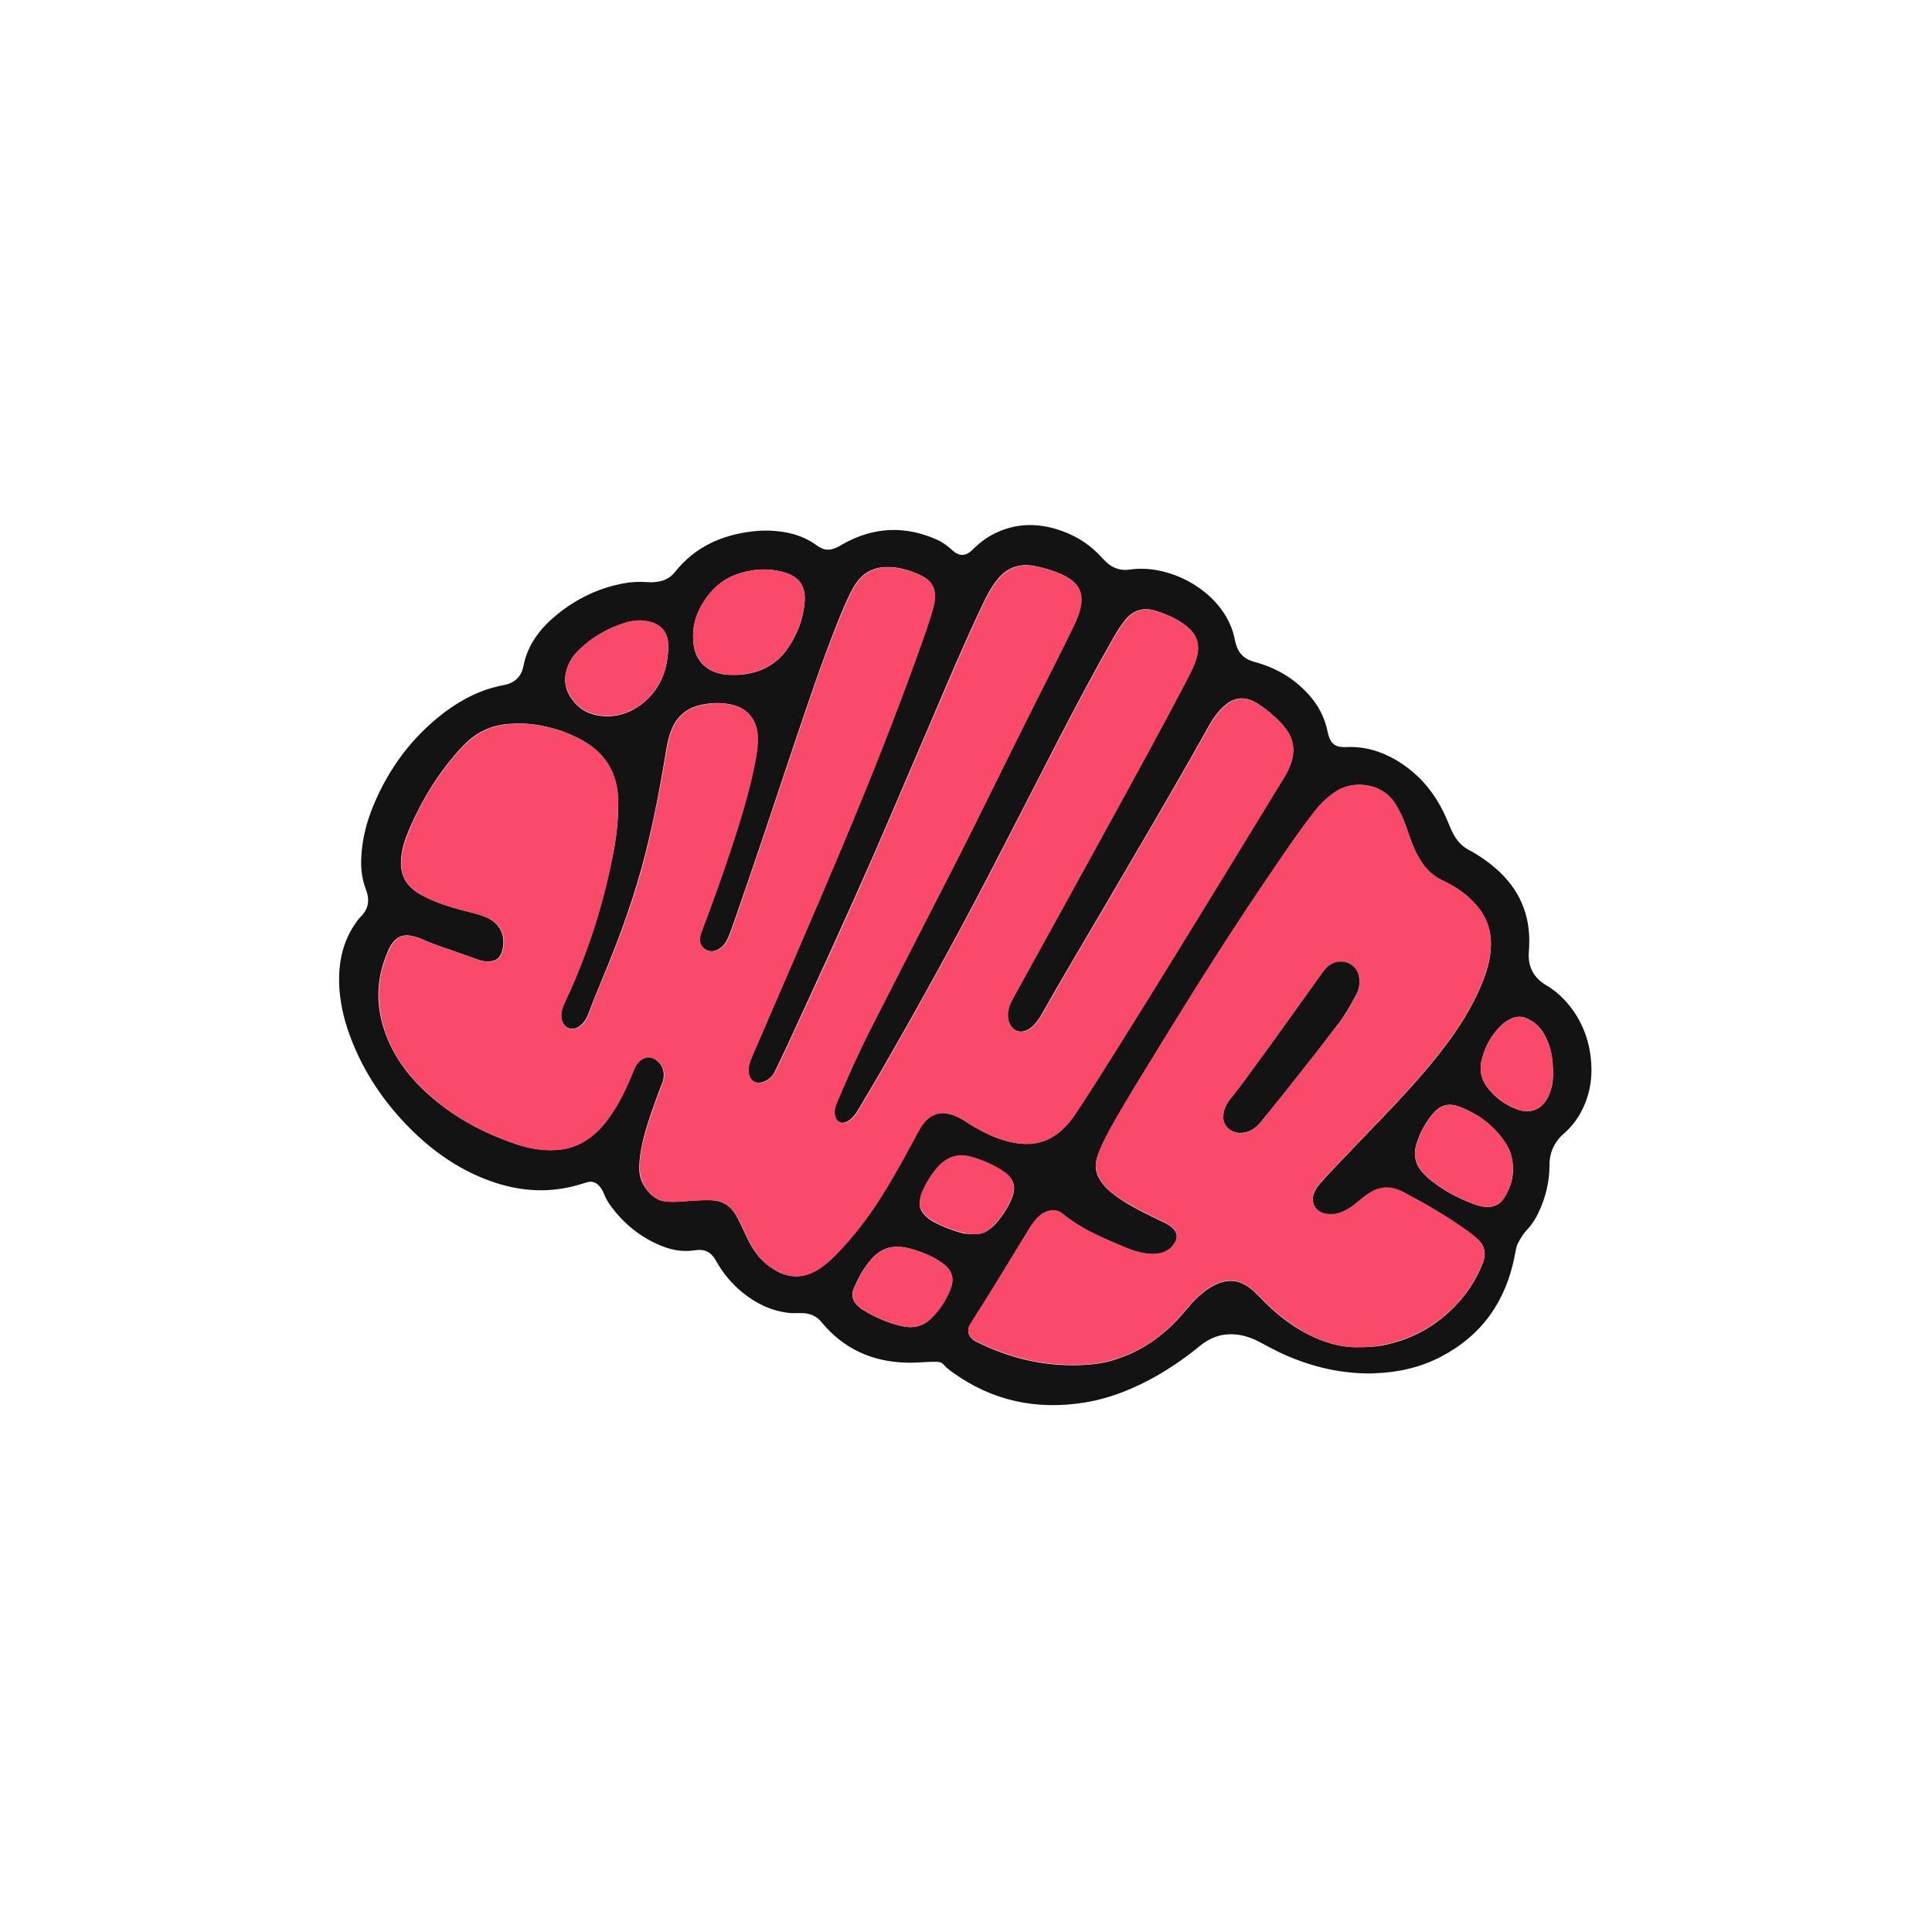 <?xml version="1.0" encoding="utf-8"?>
<!-- Generator: Adobe Illustrator 28.1.0, SVG Export Plug-In . SVG Version: 6.00 Build 0)  -->
<svg version="1.1" id="Layer_1" xmlns="http://www.w3.org/2000/svg" xmlns:xlink="http://www.w3.org/1999/xlink" x="0px" y="0px"
	 viewBox="0 0 1000 1000" style="enable-background:new 0 0 1000 1000;" xml:space="preserve">
<style type="text/css">
	.st0{fill:#141313;}
	.st1{fill:#F94B69;}
</style>
<g>
	<path class="st0" d="M708.4,710.9c-16.4-0.1-31.9-4.1-46.7-11.2c-3.3-1.6-6.4-3.3-9.6-5c-5.6-3-11.6-4.7-18.1-3.9
		c-4.9,0.6-9.2,2.8-13,5.9c-6.7,5.5-13.7,10.4-21.2,14.8c-11.9,6.9-24.5,12.1-38.1,14.4c-25.1,4.1-48.1-0.7-68.8-15.7
		c-1.7-1.2-3.3-2.5-4.7-4.1c-0.8-0.9-1.8-1.1-3-1.2c-5.3-0.2-10.6,0.6-15.9,0.4c-17.9-0.4-32.8-7.2-44.2-21.1
		c-2.4-2.9-5.4-4.2-9-4.5c-2.7-0.2-5.5,0.2-8.2-0.2c-9-1.1-16.7-4.9-23.7-10.6c-5.5-4.5-9.9-9.8-13.4-16c-2.8-5-5.9-6.6-11.5-5.7
		c-5.6,0.8-10.9,0-16.1-2c-11.3-4.4-20.4-11.7-27.5-21.6c-1.2-1.7-2.2-3.5-3-5.5c-0.5-1.3-1.2-2.5-2-3.6c-1.8-2.4-4-3.4-7-2.5
		c-2.3,0.7-4.6,1.4-6.9,2c-14.5,3.6-28.7,2.4-42.7-2.6c-15.2-5.4-28.3-14.2-39.8-25.3c-14.8-14.3-26.2-30.9-33.3-50.3
		c-3.3-9-5.3-18.2-5.5-27.8c-0.1-10.9,2.2-21.1,8.5-30.1c0.8-1.1,1.6-2.3,2.5-3.2c4.3-4.1,5-8.9,2.9-14.3c-2.3-5.9-2.8-12-2.3-18.3
		c0.6-8.7,2.8-17,6.1-25c8-19.4,20.2-35.8,37-48.5c9.2-6.9,19.2-11.9,30.6-14c5.4-1,9-4.2,10.1-9.7c2.2-11.6,9.1-20.1,17.9-27.2
		c10.1-8.1,21.5-13.5,34.2-15.8c4-0.7,8-0.9,12-0.6c1.8,0.1,3.5,0.1,5.3-0.2c3.8-0.5,6.9-2.2,9.2-5.2c10.4-13,24.3-19.1,40.4-20.9
		c6.4-0.7,12.7-0.4,18.9,1c4.8,1.1,9.3,3,13.4,5.9c4,2.9,7,3.9,13.1,0.3c0.3-0.2,0.5-0.4,0.8-0.5c16-9,32.3-9.8,49-2.3
		c2.9,1.3,5.4,3.2,7.7,5.3c3.7,3.4,7.1,3.4,10.7-0.3c3.2-3.1,6.6-5.9,10.6-7.9c11.6-6,23.5-6,35.5-1.7c8.1,2.9,15.1,7.5,20.8,13.9
		c0.7,0.8,1.6,1.6,2.4,2.4c3.4,3.1,7.4,4.4,12,3.7c17.3-2.5,37.8,6.6,48.2,21.8c3,4.4,5.1,9.1,6.1,14.3c0.2,0.9,0.4,1.9,0.7,2.8
		c1.4,4.8,4.6,7.6,9.5,8.9c11.6,3.1,21.4,9,29.2,18.2c4.3,5.1,7.2,11,8.6,17.6c0.3,1.6,0.7,3.1,1.5,4.6c1,2,2.7,3.2,4.9,3.5
		c1,0.1,2.1,0.3,3.1,0.2c9.4-0.5,18,2,26,6.7c12.6,7.4,21.2,18.3,26.7,31.7c1,2.4,2,4.9,3.3,7.2c1.9,3.3,4.4,5.9,7.8,7.7
		c4.9,2.6,9.5,5.8,13.7,9.4c12.2,10.6,18.1,23.9,17.4,40.1c0,1.1-0.1,2.3-0.2,3.4c-0.5,7.6,2.6,13.3,9.1,17.1
		c3.6,2.1,6.7,4.7,9.5,7.7c7.6,8.2,12,18,13.4,29.1c1.2,9.7,0,18.9-4.4,27.7c-2.3,4.6-5.3,8.6-9.2,12c-5.1,4.4-7.7,9.9-7.7,16.7
		c0,8.6-2,16.7-5.7,24.5c-1.5,3.2-3.4,6.2-5.9,8.8c-2,2.1-3.5,4.6-4.8,7.2c-1,2-1.1,4.2-1.6,6.3c-4.5,23.4-16.9,41.1-38.1,52.2
		c-10.7,5.6-22.3,8.2-34.3,8.6C710.8,710.9,709.6,710.9,708.4,710.9z M319.9,418.2c0-1.5,0.1-3.1,0-4.6
		c-0.5-13.1-6.2-23.1-17.5-29.8c-7.1-4.2-14.7-6.8-22.8-8.3c-5.7-1.1-11.5-1.2-17.3-0.7c-9.5,0.9-17.1,5.2-23.4,12.1
		c-11.3,12.2-19.9,26-26.6,41.2c-2.3,5.3-4.3,10.8-4.7,16.6c-0.5,6.6,1.5,12,6.8,16.1c1.8,1.4,3.7,2.5,5.8,3.5
		c6.1,3,12.5,5.1,19,6.8c3.9,1,7.8,1.8,11.6,3.3c8.2,3.1,11.6,10.5,8.8,18.7c-1,2.9-3,4.2-5.9,4.5c-2.4,0.3-4.6-0.3-6.9-1.1
		c-4.2-1.5-8.5-3-12.7-4.5c-5.3-1.8-10.7-3.6-15.8-5.9c-1.9-0.9-3.9-1.4-6-1.8c-3.7-0.6-6.6,0.6-8.9,3.5c-1.4,1.7-2.3,3.7-3.1,5.7
		c-5.4,13-5.9,26.2-1.4,39.6c4.4,13.3,12.5,24.1,22.8,33.3c13.2,11.9,28.5,20,45.2,25.7c6.7,2.3,13.7,3.5,20.9,3.1
		c4.9-0.3,9.5-1.6,13.8-4c6-3.3,10.5-8.2,14.3-13.8c5.1-7.3,8.7-15.4,12.1-23.6c0.7-1.7,1.5-3.2,2.8-4.5c2.5-2.4,5.8-2.8,8.6-0.8
		c3.2,2.2,4.5,5.4,4.1,9.2c-0.2,1.8-0.9,3.4-1.6,5.1c-3.2,8.4-6.3,16.9-8.6,25.6c-1.4,5.5-2.5,11.1-2.4,16.9
		c0.1,4.4,1.8,8.1,4.6,11.4c2.1,2.5,4.7,4.4,8,5c2.4,0.4,4.8,0.4,7.2,0.3c5.7-0.3,11.4-1,17.1-0.8c5.8,0.2,10.2,2.6,13.1,7.7
		c1.6,2.7,2.9,5.6,4.2,8.4c1.3,2.9,2.7,5.8,4.4,8.6c3.1,5,7.1,8.9,12.2,11.8c7.1,4,14.1,3.8,21.1-0.3c3.6-2.1,6.6-4.8,9.5-7.7
		c9.3-9.5,17.2-20,24.3-31.2c6.7-10.7,12.7-21.8,18.7-33c1.3-2.4,2.7-4.6,4.7-6.3c2.9-2.5,6.2-3.6,10-2.9c3.2,0.5,6,1.8,8.7,3.5
		c1.5,0.9,2.9,1.8,4.3,2.7c7.3,4.3,14.9,8,23.4,9.2c8.6,1.2,16.3-0.8,22.8-6.6c2.8-2.5,5.1-5.3,7.2-8.4c3.9-6,7.8-12,11.7-18
		c32.6-51.6,64.3-103.8,96.2-155.9c1.6-2.5,2.9-5.2,3.9-8c2-6,1.4-11.7-2.3-17c-1-1.4-2-2.7-3.2-3.9c-3.6-3.7-7.5-7-11.9-9.8
		c-6.3-4-12.2-3.4-17.6,1.7c-1.3,1.2-2.5,2.5-3.6,3.9c-2.5,3.3-4.4,6.9-6.4,10.5c-16.4,29.3-33.5,58.2-50.4,87.1
		c-11.3,19.3-22.8,38.5-33.8,58c-1.1,2-2.4,3.8-4,5.4c-1,1-2.2,1.9-3.5,2.5c-3.7,1.7-7.1,0.4-8.9-3.2c-0.6-1.2-0.9-2.6-1-4
		c-0.2-3.5,1.1-6.6,2.8-9.6c15.5-28.2,31.1-56.4,46.6-84.6c15-27.4,30.2-54.8,44.6-82.6c1.2-2.4,2.4-4.7,3.2-7.3
		c0.8-2.5,1.4-5,1.2-7.6c-0.3-4-2.3-7.2-5.3-9.7c-4.9-4.1-10.7-6.6-16.7-8.5c-6.2-1.9-11.4-0.3-15.5,4.7c-2.2,2.7-4.1,5.6-5.8,8.6
		c-9.8,17.1-19,34.5-28.1,52c-12.6,24.4-25.1,49-37.8,73.4c-17.3,33.2-35.5,66.1-54.2,98.6c-4.1,7.1-8.3,14.1-12.5,21.2
		c-1.4,2.3-3,4.4-5.4,5.8c-3.1,1.7-5.8,0.4-6.6-3c-0.5-2.4,0.1-4.6,1-6.8c5.5-13,11.3-25.9,17.7-38.6c10.3-20.5,20.8-40.8,31.3-61.2
		c9.9-19.4,19.8-38.8,29.5-58.4c8.1-16.4,16.2-32.7,24.4-49.1c6.7-13.3,13.5-26.5,19.9-39.9c1.4-2.9,2.6-5.9,3.3-9
		c1.5-6.9-0.4-11.7-6.5-15.4c-1.1-0.7-2.2-1.3-3.4-1.8c-4.4-1.9-8.9-3.3-13.6-4.2c-2.1-0.4-4.3-0.6-6.5-0.4c-5.5,0.5-9.7,3.2-13,7.4
		c-3.2,4-5.6,8.6-7.8,13.3c-9.1,19.1-17.3,38.6-25.6,58c-10.1,23.4-20,46.9-30.2,70.3c-14.4,32.8-29.3,65.3-44.3,97.8
		c-2.3,5-4.7,9.9-7,14.8c-1.4,2.9-3.6,5.1-6.9,6c-3.3,0.9-5.9-0.7-6.8-4c-0.4-1.4-0.3-2.7-0.1-4.1c0.5-2.8,1.7-5.4,2.8-7.9
		c15.2-35.3,30.6-70.5,45.5-106c14-33.4,27.4-67,39.6-101c2.7-7.6,5.5-15.1,7.6-22.9c0.4-1.4,0.6-2.8,0.8-4.3
		c0.5-5.4-1.7-9.4-6.5-11.8c-5.5-2.8-11.4-4.6-17.6-4.7c-6.6-0.1-12.1,2.3-16.1,7.7c-1.1,1.4-2,2.9-2.8,4.5
		c-2.7,5.3-5,10.8-7.2,16.3c-8.2,20.5-15.2,41.4-22.2,62.2c-10.3,30.9-20.6,61.8-31.3,92.5c-1,2.7-1.9,5.5-3,8.1
		c-1.1,2.7-2.6,5-5.2,6.5c-2.4,1.4-4.9,1.5-7.3-0.2c-2.1-1.4-2.9-4.2-2.2-6.9c0.2-0.9,0.6-1.8,0.9-2.7c4.8-12.6,9.3-25.2,13.6-37.9
		c5.2-15.6,10.3-31.2,13.5-47.3c1-5.1,2-10.3,1.7-15.5c-0.4-8.3-5.3-14.3-13.5-16.1c-5.6-1.2-11.2-1-16.7,0.4
		c-6.5,1.6-11.1,5.5-13.9,11.6c-0.7,1.6-1.3,3.3-1.8,5c-1.1,4-1.6,8-2.3,12.1c-2.3,13.7-4.9,27.4-8.1,40.9
		c-4.8,20.7-11.5,40.7-19.3,60.3c-3.9,9.9-8.2,19.6-11.9,29.6c-0.9,2.6-2.4,4.9-4.7,6.6c-4,2.8-8.4,0.8-9.3-3.9
		c-0.5-3,0.3-5.7,1.6-8.4c10.7-22.7,18.7-46.4,23.8-70.9C318.3,438.2,319.9,428.3,319.9,418.2z M703.1,697.3c5.1,0,8.7-0.2,12.3-0.9
		c16.8-3.2,30.6-11.5,41.5-24.6c4.5-5.4,7.9-11.3,10.5-17.8c2.1-5.4,1.1-9.4-3.3-13.2c-1.5-1.3-3-2.5-4.6-3.6
		c-10.4-7.5-21.5-13.9-32.8-19.9c-0.9-0.4-1.7-0.8-2.6-1.2c-5.2-2.1-10.2-1.7-15,1.3c-2.5,1.6-4.9,3.4-7.1,5.4
		c-2.1,1.8-4.4,3.3-6.9,4.4c-2.6,1.1-5.2,1.6-8,1.3c-6.2-0.7-9.2-5.9-6.7-11.6c0.7-1.6,1.7-2.9,2.8-4.2c1.6-1.8,3.2-3.7,4.8-5.4
		c9.5-10,19-19.9,28.5-29.8c9.7-10.1,19.2-20.4,27.9-31.4c7.9-10,15.1-20.4,20.5-32.1c3.3-7.3,6.2-14.7,6.7-22.8
		c0.6-8.1-1.5-15.3-6.6-21.6c-4.9-6.2-11.3-10.5-18.4-13.8c-5-2.4-8.7-6-11.5-10.6c-2.5-4-4.3-8.3-5.7-12.7
		c-1.9-5.7-4-11.4-7.3-16.5c-7.2-11.3-21.8-11.7-29.9-6.7c-4.6,2.8-8.4,6.5-11.7,10.7c-7.4,9.3-14,19.2-20.8,29.1
		c-20.9,30.5-40.6,61.7-59.9,93.2c-8.6,14.1-17.5,28.1-25.5,42.7c-2.5,4.5-4.8,9.1-6.4,14c-1.5,4.6-0.7,8.7,2,12.6
		c0.8,1.1,1.7,2.2,2.6,3.2c3.1,3.1,6.7,5.5,10.4,7.8c6.3,3.8,12.9,6.9,19.5,10.1c1.7,0.8,3.4,1.8,4.8,3.2c2.2,2.3,2.5,4.7,0.8,7.5
		c-1.5,2.5-3.7,4.3-6.5,5.1c-3.2,0.9-6.4,0.8-9.6,0.2c-4.7-0.8-9.1-2.7-13.4-4.6c-10-4.2-19.9-8.7-28.4-15.7
		c-2.7-2.2-5.9-2.3-9.1-0.9c-1.3,0.6-2.4,1.4-3.4,2.3c-1.8,1.7-3.2,3.6-4.5,5.7c-10.2,16.5-20.1,33.2-30.6,49.5
		c-0.2,0.3-0.4,0.7-0.6,1c-1.3,2.6-0.9,5,1.3,7c0.7,0.7,1.5,1.2,2.4,1.6c16.7,8.3,34.3,12.6,53.1,12c5.7-0.2,11.4-0.8,16.9-2.4
		c15.1-4.4,27.3-13.1,37.3-25c2.2-2.6,4.3-5.2,6.8-7.5c3.2-3,6.6-5.6,10.7-7.3c5.8-2.4,11.1-1.7,16.2,2c2.1,1.5,3.9,3.4,5.7,5.2
		c5.8,6.1,12.1,11.5,19.3,16C681.7,693.7,692.5,697.6,703.1,697.3z M379.5,349.3c0.9,0,1.8,0,2.7,0c1-0.1,1.9-0.2,2.9-0.3
		c9.8-1.2,17.6-5.8,23.1-14.1c4.5-6.8,7.4-14.3,8.2-22.4c0.9-8.9-2.4-14-10.8-16.3c-5.4-1.5-10.9-1.8-16.5-0.9
		c-8,1.3-15.1,4.4-20.6,10.6c-7.1,8-11,17.2-9.4,28.1c0.9,6.3,4.3,11,10.3,13.6C372.6,348.9,376,349.4,379.5,349.3z M345.9,335.8
		c0-0.5,0-1,0-1.4c-0.1-7-3.6-11.3-10.5-12.7c-3.7-0.8-7.4-0.5-11,0.5c-9.5,2.7-17.9,7.5-25,14.5c-2.3,2.2-4.1,4.8-5.3,7.7
		c-2.2,5.2-2.2,10.4,0.5,15.3c3.2,5.6,8,9.3,14.3,10.5c8.3,1.6,16-0.4,22.8-5.4C341.4,357.5,345.4,347.5,345.9,335.8z M783.1,605.2
		c0-5-1.1-9.3-3.7-13.3c-5.9-9.2-14.3-15.4-24.4-19.2c-5.2-1.9-9.7-0.6-13.2,3.6c-4,4.7-6.9,10.1-8.7,16c-1.6,5.4-0.6,10.2,3.1,14.4
		c0.8,0.9,1.6,1.8,2.5,2.6c7.2,6.2,15.4,10.7,24.3,14c1.4,0.5,2.9,0.9,4.4,1.2c5.1,0.9,9.1-0.8,11.5-5.1
		C781.6,614.9,783.2,610.1,783.1,605.2z M464.6,645.4c-5.7-0.2-10.1,2.3-13.7,6.5c-3.9,4.5-6.7,9.6-9,15.1c-1.4,3.2-0.7,6.1,1.8,8.6
		c0.8,0.7,1.5,1.4,2.4,2c6.4,4.1,13.3,7.1,20.7,8.8c5.6,1.3,10.8,0.2,15-3.9c4.4-4.3,7.7-9.3,10-14.9c2.4-5.9,1-10.2-4.2-13.9
		c-4.3-3.1-9.1-5.1-14.1-6.7C470.7,646.1,467.7,645.3,464.6,645.4z M504.4,638.8c3.8,0.2,7.2-1.6,10.2-4.6c3.7-3.9,6.6-8.3,8.8-13.2
		c2.9-6.5,1.6-10.8-4.3-14.7c-5.1-3.4-10.7-5.8-16.7-7.4c-6.3-1.7-11.8-0.1-16.3,4.6c-4,4.2-6.9,9.1-9.1,14.4
		c-0.4,1-0.6,2.2-0.8,3.3c-0.6,2.8,0.2,5.2,2.1,7.4c1.3,1.5,3,2.7,4.7,3.7c5.1,2.8,10.5,4.8,16.1,6.2
		C500.7,638.6,502.3,638.8,504.4,638.8z M803.8,555c0-6-0.8-11.6-3.1-16.8c-2.1-4.9-5.3-8.8-10.3-11c-2.4-1.1-4.8-1.2-7.3-0.3
		c-2.5,0.9-4.6,2.4-6.4,4.2c-4.9,4.8-8,10.7-9.7,17.2c-1.4,5.1-0.5,9.9,2.6,14.2c4,5.4,9.3,9.4,15.7,11.7c7.2,2.6,13.3-0.2,16.4-7.3
		c0.4-1,0.8-2.1,1.1-3.2C803.7,560.8,803.9,557.8,803.8,555z"/>
	<path class="st1" d="M319.9,418.2c0,10.1-1.6,20-3.7,29.9c-5.2,24.6-13.1,48.2-23.8,70.9c-1.3,2.7-2.1,5.4-1.6,8.4
		c0.8,4.8,5.3,6.7,9.3,3.9c2.3-1.6,3.8-4,4.7-6.6c3.6-10,7.9-19.7,11.9-29.6c7.8-19.7,14.6-39.7,19.3-60.3
		c3.1-13.6,5.8-27.2,8.1-40.9c0.7-4,1.2-8.1,2.3-12.1c0.5-1.7,1.1-3.4,1.8-5c2.8-6.1,7.4-10,13.9-11.6c5.6-1.4,11.2-1.6,16.7-0.4
		c8.1,1.8,13,7.8,13.5,16.1c0.3,5.3-0.7,10.4-1.7,15.5c-3.3,16.1-8.3,31.7-13.5,47.3c-4.3,12.7-8.8,25.4-13.6,37.9
		c-0.3,0.9-0.7,1.8-0.9,2.7c-0.7,2.7,0.2,5.5,2.2,6.9c2.4,1.6,4.8,1.5,7.3,0.2c2.6-1.5,4.1-3.8,5.2-6.5c1.1-2.7,2.1-5.4,3-8.1
		c10.7-30.8,21-61.6,31.3-92.5c7-20.9,14-41.8,22.2-62.2c2.2-5.5,4.6-11,7.2-16.3c0.8-1.6,1.7-3.1,2.8-4.5c4-5.4,9.5-7.8,16.1-7.7
		c6.2,0.1,12.1,1.9,17.6,4.7c4.8,2.4,7,6.4,6.5,11.8c-0.1,1.4-0.4,2.9-0.8,4.3c-2.1,7.8-4.9,15.3-7.6,22.9
		c-12.2,34.1-25.6,67.7-39.6,101c-14.9,35.4-30.3,70.7-45.5,106c-1.1,2.6-2.3,5.1-2.8,7.9c-0.2,1.4-0.3,2.7,0.1,4.1
		c0.9,3.3,3.6,4.9,6.8,4c3.2-0.9,5.4-3.1,6.9-6c2.4-4.9,4.7-9.9,7-14.8c15.1-32.5,30-65,44.3-97.8c10.2-23.4,20.1-46.8,30.2-70.3
		c8.4-19.4,16.5-38.9,25.6-58c2.2-4.7,4.6-9.2,7.8-13.3c3.4-4.2,7.5-6.9,13-7.4c2.2-0.2,4.4,0.1,6.5,0.4c4.7,0.8,9.2,2.3,13.6,4.2
		c1.2,0.5,2.3,1.1,3.4,1.8c6,3.7,8,8.5,6.5,15.4c-0.7,3.2-1.9,6.1-3.3,9c-6.4,13.4-13.3,26.6-19.9,39.9
		c-8.2,16.3-16.3,32.7-24.4,49.1c-9.6,19.6-19.5,39-29.5,58.4c-10.4,20.4-20.9,40.8-31.3,61.2c-6.4,12.6-12.2,25.5-17.7,38.6
		c-0.9,2.2-1.6,4.4-1,6.8c0.7,3.4,3.5,4.7,6.6,3c2.4-1.3,4-3.5,5.4-5.8c4.2-7,8.4-14.1,12.5-21.2c18.7-32.5,36.8-65.3,54.2-98.6
		c12.7-24.4,25.1-48.9,37.8-73.4c9.1-17.5,18.3-34.9,28.1-52c1.7-3,3.6-5.9,5.8-8.6c4.2-5,9.3-6.7,15.5-4.7c6,1.9,11.7,4.4,16.7,8.5
		c3,2.5,5,5.7,5.3,9.7c0.2,2.6-0.4,5.1-1.2,7.6c-0.8,2.5-2,4.9-3.2,7.3c-14.4,27.8-29.6,55.1-44.6,82.6
		c-15.5,28.2-31,56.4-46.6,84.6c-1.7,3-3,6.1-2.8,9.6c0.1,1.4,0.4,2.7,1,4c1.8,3.6,5.2,4.9,8.9,3.2c1.3-0.6,2.5-1.5,3.5-2.5
		c1.6-1.6,2.9-3.4,4-5.4c11-19.5,22.5-38.7,33.8-58c16.9-29,34-57.8,50.4-87.1c2-3.6,3.9-7.2,6.4-10.5c1.1-1.4,2.3-2.7,3.6-3.9
		c5.4-5.1,11.3-5.7,17.6-1.7c4.3,2.8,8.3,6.1,11.9,9.8c1.2,1.2,2.2,2.5,3.2,3.9c3.7,5.3,4.3,10.9,2.3,17c-1,2.8-2.3,5.5-3.9,8
		c-31.9,52.1-63.6,104.3-96.2,155.9c-3.8,6.1-7.8,12-11.7,18c-2,3.1-4.4,5.9-7.2,8.4c-6.5,5.9-14.2,7.9-22.8,6.6
		c-8.5-1.2-16.1-4.9-23.4-9.2c-1.5-0.9-2.9-1.8-4.3-2.7c-2.7-1.6-5.5-2.9-8.7-3.5c-3.8-0.6-7.2,0.4-10,2.9c-2,1.8-3.5,4-4.7,6.3
		c-6,11.1-12,22.3-18.7,33c-7,11.2-15,21.7-24.3,31.2c-2.9,2.9-6,5.6-9.5,7.7c-7,4.1-14,4.3-21.1,0.3c-5.1-2.8-9.2-6.8-12.2-11.8
		c-1.7-2.7-3.1-5.6-4.4-8.6c-1.3-2.9-2.6-5.7-4.2-8.4c-2.9-5.1-7.3-7.5-13.1-7.7c-5.7-0.2-11.4,0.4-17.1,0.8
		c-2.4,0.1-4.8,0.1-7.2-0.3c-3.3-0.6-5.9-2.5-8-5c-2.7-3.3-4.4-7-4.6-11.4c-0.2-5.8,0.9-11.4,2.4-16.9c2.3-8.7,5.4-17.2,8.6-25.6
		c0.6-1.7,1.4-3.3,1.6-5.1c0.4-3.8-0.9-7-4.1-9.2c-2.9-1.9-6.1-1.5-8.6,0.8c-1.3,1.3-2.1,2.8-2.8,4.5c-3.3,8.2-7,16.3-12.1,23.6
		c-3.8,5.5-8.3,10.4-14.3,13.8c-4.3,2.4-8.9,3.7-13.8,4c-7.2,0.5-14.1-0.8-20.9-3.1c-16.7-5.7-32-13.8-45.2-25.7
		c-10.3-9.2-18.4-20-22.8-33.3c-4.4-13.4-4-26.6,1.4-39.6c0.8-2,1.8-4,3.1-5.7c2.3-2.9,5.2-4.1,8.9-3.5c2.1,0.3,4.1,0.9,6,1.8
		c5.1,2.3,10.5,4.1,15.8,5.9c4.3,1.5,8.5,3,12.7,4.5c2.2,0.8,4.5,1.3,6.9,1.1c2.9-0.3,4.9-1.6,5.9-4.5c2.8-8.3-0.6-15.6-8.8-18.7
		c-3.8-1.4-7.7-2.3-11.6-3.3c-6.6-1.7-13-3.8-19-6.8c-2-1-4-2.1-5.8-3.5c-5.3-4.1-7.4-9.5-6.8-16.1c0.5-5.9,2.4-11.3,4.7-16.6
		c6.6-15.2,15.3-29,26.6-41.2c6.4-6.9,14-11.2,23.4-12.1c5.8-0.5,11.6-0.4,17.3,0.7c8,1.5,15.7,4.1,22.8,8.3
		c11.3,6.7,17,16.7,17.5,29.8C320,415.1,319.9,416.6,319.9,418.2z"/>
	<path class="st1" d="M703.1,697.3c-10.6,0.3-21.4-3.6-31.5-9.9c-7.1-4.5-13.5-9.9-19.3-16c-1.8-1.9-3.6-3.7-5.7-5.2
		c-5.1-3.6-10.4-4.4-16.2-2c-4.1,1.7-7.5,4.3-10.7,7.3c-2.5,2.3-4.7,4.9-6.8,7.5c-10,12-22.2,20.7-37.3,25
		c-5.5,1.6-11.2,2.3-16.9,2.4c-18.7,0.6-36.4-3.7-53.1-12c-0.9-0.4-1.7-0.9-2.4-1.6c-2.2-2-2.6-4.3-1.3-7c0.2-0.4,0.4-0.7,0.6-1
		c10.5-16.3,20.4-33,30.6-49.5c1.3-2.1,2.7-4,4.5-5.7c1-0.9,2.1-1.8,3.4-2.3c3.2-1.4,6.4-1.4,9.1,0.9c8.5,7,18.4,11.5,28.4,15.7
		c4.4,1.9,8.7,3.8,13.4,4.6c3.2,0.5,6.4,0.7,9.6-0.2c2.8-0.8,5-2.6,6.5-5.1c1.7-2.7,1.4-5.1-0.8-7.5c-1.4-1.4-3.1-2.3-4.8-3.2
		c-6.6-3.2-13.2-6.4-19.5-10.1c-3.7-2.2-7.4-4.6-10.4-7.8c-1-1-1.8-2-2.6-3.2c-2.6-3.9-3.4-8.1-2-12.6c1.6-4.9,4-9.5,6.4-14
		c8-14.5,16.9-28.5,25.5-42.7c19.3-31.5,39-62.7,59.9-93.2c6.7-9.8,13.4-19.7,20.8-29.1c3.3-4.2,7.1-7.9,11.7-10.7
		c8.1-4.9,22.7-4.5,29.9,6.7c3.3,5.1,5.4,10.8,7.3,16.5c1.5,4.4,3.3,8.7,5.7,12.7c2.9,4.6,6.5,8.3,11.5,10.6
		c7,3.3,13.4,7.6,18.4,13.8c5.1,6.3,7.2,13.5,6.6,21.6c-0.6,8.1-3.4,15.5-6.7,22.8c-5.3,11.6-12.6,22.1-20.5,32.1
		c-8.7,11-18.2,21.3-27.9,31.4c-9.5,9.9-19,19.9-28.5,29.8c-1.7,1.7-3.2,3.6-4.8,5.4c-1.1,1.3-2.1,2.7-2.8,4.2
		c-2.6,5.7,0.4,10.9,6.7,11.6c2.8,0.3,5.4-0.1,8-1.3c2.5-1.1,4.8-2.6,6.9-4.4c2.3-1.9,4.6-3.8,7.1-5.4c4.8-3,9.8-3.4,15-1.3
		c0.9,0.4,1.8,0.7,2.6,1.2c11.3,6,22.4,12.4,32.8,19.9c1.6,1.1,3.1,2.3,4.6,3.6c4.4,3.8,5.4,7.8,3.3,13.2c-2.6,6.5-6,12.4-10.5,17.8
		c-10.9,13.1-24.7,21.4-41.5,24.6C711.8,697.1,708.2,697.3,703.1,697.3z M633.2,578.1c-0.1,5.6,5.3,8.9,10.1,8.3
		c4.1-0.6,7.1-2.8,9.6-5.9c13.5-16.9,27-33.8,40.2-51c3.4-4.4,6.1-9.3,8.7-14.2c1.6-3,2.4-6.3,1.6-9.8c-1.1-5.4-6.3-8.7-11.6-7.4
		c-3.2,0.8-5.4,2.8-7.2,5.3c-12.5,17.5-25,34.9-37.7,52.3c-3.2,4.4-6.5,8.8-9.9,13.1C634.8,571.4,633.1,574.3,633.2,578.1z"/>
	<path class="st1" d="M379.5,349.3c-3.5,0.1-6.9-0.4-10.1-1.8c-6-2.6-9.4-7.2-10.3-13.6c-1.6-10.9,2.3-20.1,9.4-28.1
		c5.5-6.1,12.6-9.2,20.6-10.6c5.5-0.9,11-0.6,16.5,0.9c8.3,2.3,11.7,7.4,10.8,16.3c-0.8,8.1-3.7,15.6-8.2,22.4
		c-5.5,8.3-13.3,12.9-23.1,14.1c-1,0.1-1.9,0.3-2.9,0.3C381.2,349.4,380.3,349.3,379.5,349.3z"/>
	<path class="st1" d="M345.9,335.8c-0.6,11.6-4.5,21.7-14.1,28.8c-6.7,5-14.5,7-22.8,5.4c-6.3-1.2-11.2-4.9-14.3-10.5
		c-2.8-5-2.8-10.1-0.5-15.3c1.3-2.9,3.1-5.5,5.3-7.7c7.1-6.9,15.5-11.7,25-14.5c3.6-1,7.3-1.3,11-0.5c6.9,1.5,10.3,5.7,10.5,12.7
		C346,334.9,345.9,335.4,345.9,335.8z"/>
	<path class="st1" d="M783.1,605.2c0.1,4.8-1.5,9.7-4.1,14.2c-2.5,4.3-6.5,6-11.5,5.1c-1.5-0.3-3-0.6-4.4-1.2
		c-8.9-3.3-17.1-7.9-24.3-14c-0.9-0.8-1.7-1.7-2.5-2.6c-3.7-4.2-4.8-9-3.1-14.4c1.8-5.9,4.7-11.3,8.7-16c3.6-4.2,8.1-5.5,13.2-3.6
		c10.2,3.8,18.5,10,24.4,19.2C782,596,783.1,600.2,783.1,605.2z"/>
	<path class="st1" d="M464.6,645.4c3.1-0.1,6.1,0.7,9,1.6c5,1.6,9.8,3.6,14.1,6.7c5.2,3.7,6.6,8,4.2,13.9c-2.3,5.7-5.6,10.7-10,14.9
		c-4.2,4.1-9.4,5.2-15,3.9c-7.4-1.7-14.3-4.7-20.7-8.8c-0.9-0.6-1.6-1.3-2.4-2c-2.6-2.4-3.2-5.3-1.8-8.6c2.3-5.4,5.1-10.6,9-15.1
		C454.5,647.7,459,645.2,464.6,645.4z"/>
	<path class="st1" d="M504.4,638.8c-2.2,0-3.8-0.2-5.3-0.6c-5.7-1.3-11.1-3.3-16.1-6.2c-1.8-1-3.4-2.2-4.7-3.7
		c-1.8-2.1-2.7-4.6-2.1-7.4c0.2-1.1,0.4-2.2,0.8-3.3c2.2-5.3,5.1-10.2,9.1-14.4c4.5-4.7,10-6.3,16.3-4.6c5.9,1.6,11.5,4,16.7,7.4
		c5.9,3.9,7.1,8.3,4.3,14.7c-2.2,4.9-5,9.3-8.8,13.2C511.7,637.2,508.2,639,504.4,638.8z"/>
	<path class="st1" d="M803.8,555c0.1,2.7-0.2,5.8-1,8.7c-0.3,1.1-0.6,2.2-1.1,3.2c-3.1,7.1-9.1,9.9-16.4,7.3
		c-6.3-2.3-11.6-6.2-15.7-11.7c-3.1-4.3-4-9.1-2.6-14.2c1.8-6.6,4.8-12.4,9.7-17.2c1.8-1.8,3.9-3.3,6.4-4.2c2.5-0.9,4.9-0.8,7.3,0.3
		c5,2.2,8.2,6.1,10.3,11C803.1,543.5,803.9,549,803.8,555z"/>
	<path class="st0" d="M633.2,578.1c0-3.8,1.6-6.7,3.8-9.4c3.4-4.3,6.7-8.6,9.9-13.1c12.7-17.3,25.2-34.8,37.7-52.3
		c1.8-2.5,4-4.6,7.2-5.3c5.3-1.3,10.5,2,11.6,7.4c0.7,3.5,0,6.8-1.6,9.8c-2.7,4.9-5.3,9.7-8.7,14.2c-13.1,17.2-26.6,34.1-40.2,51
		c-2.5,3.1-5.5,5.4-9.6,5.9C638.5,587,633,583.6,633.2,578.1z"/>
</g>
</svg>
